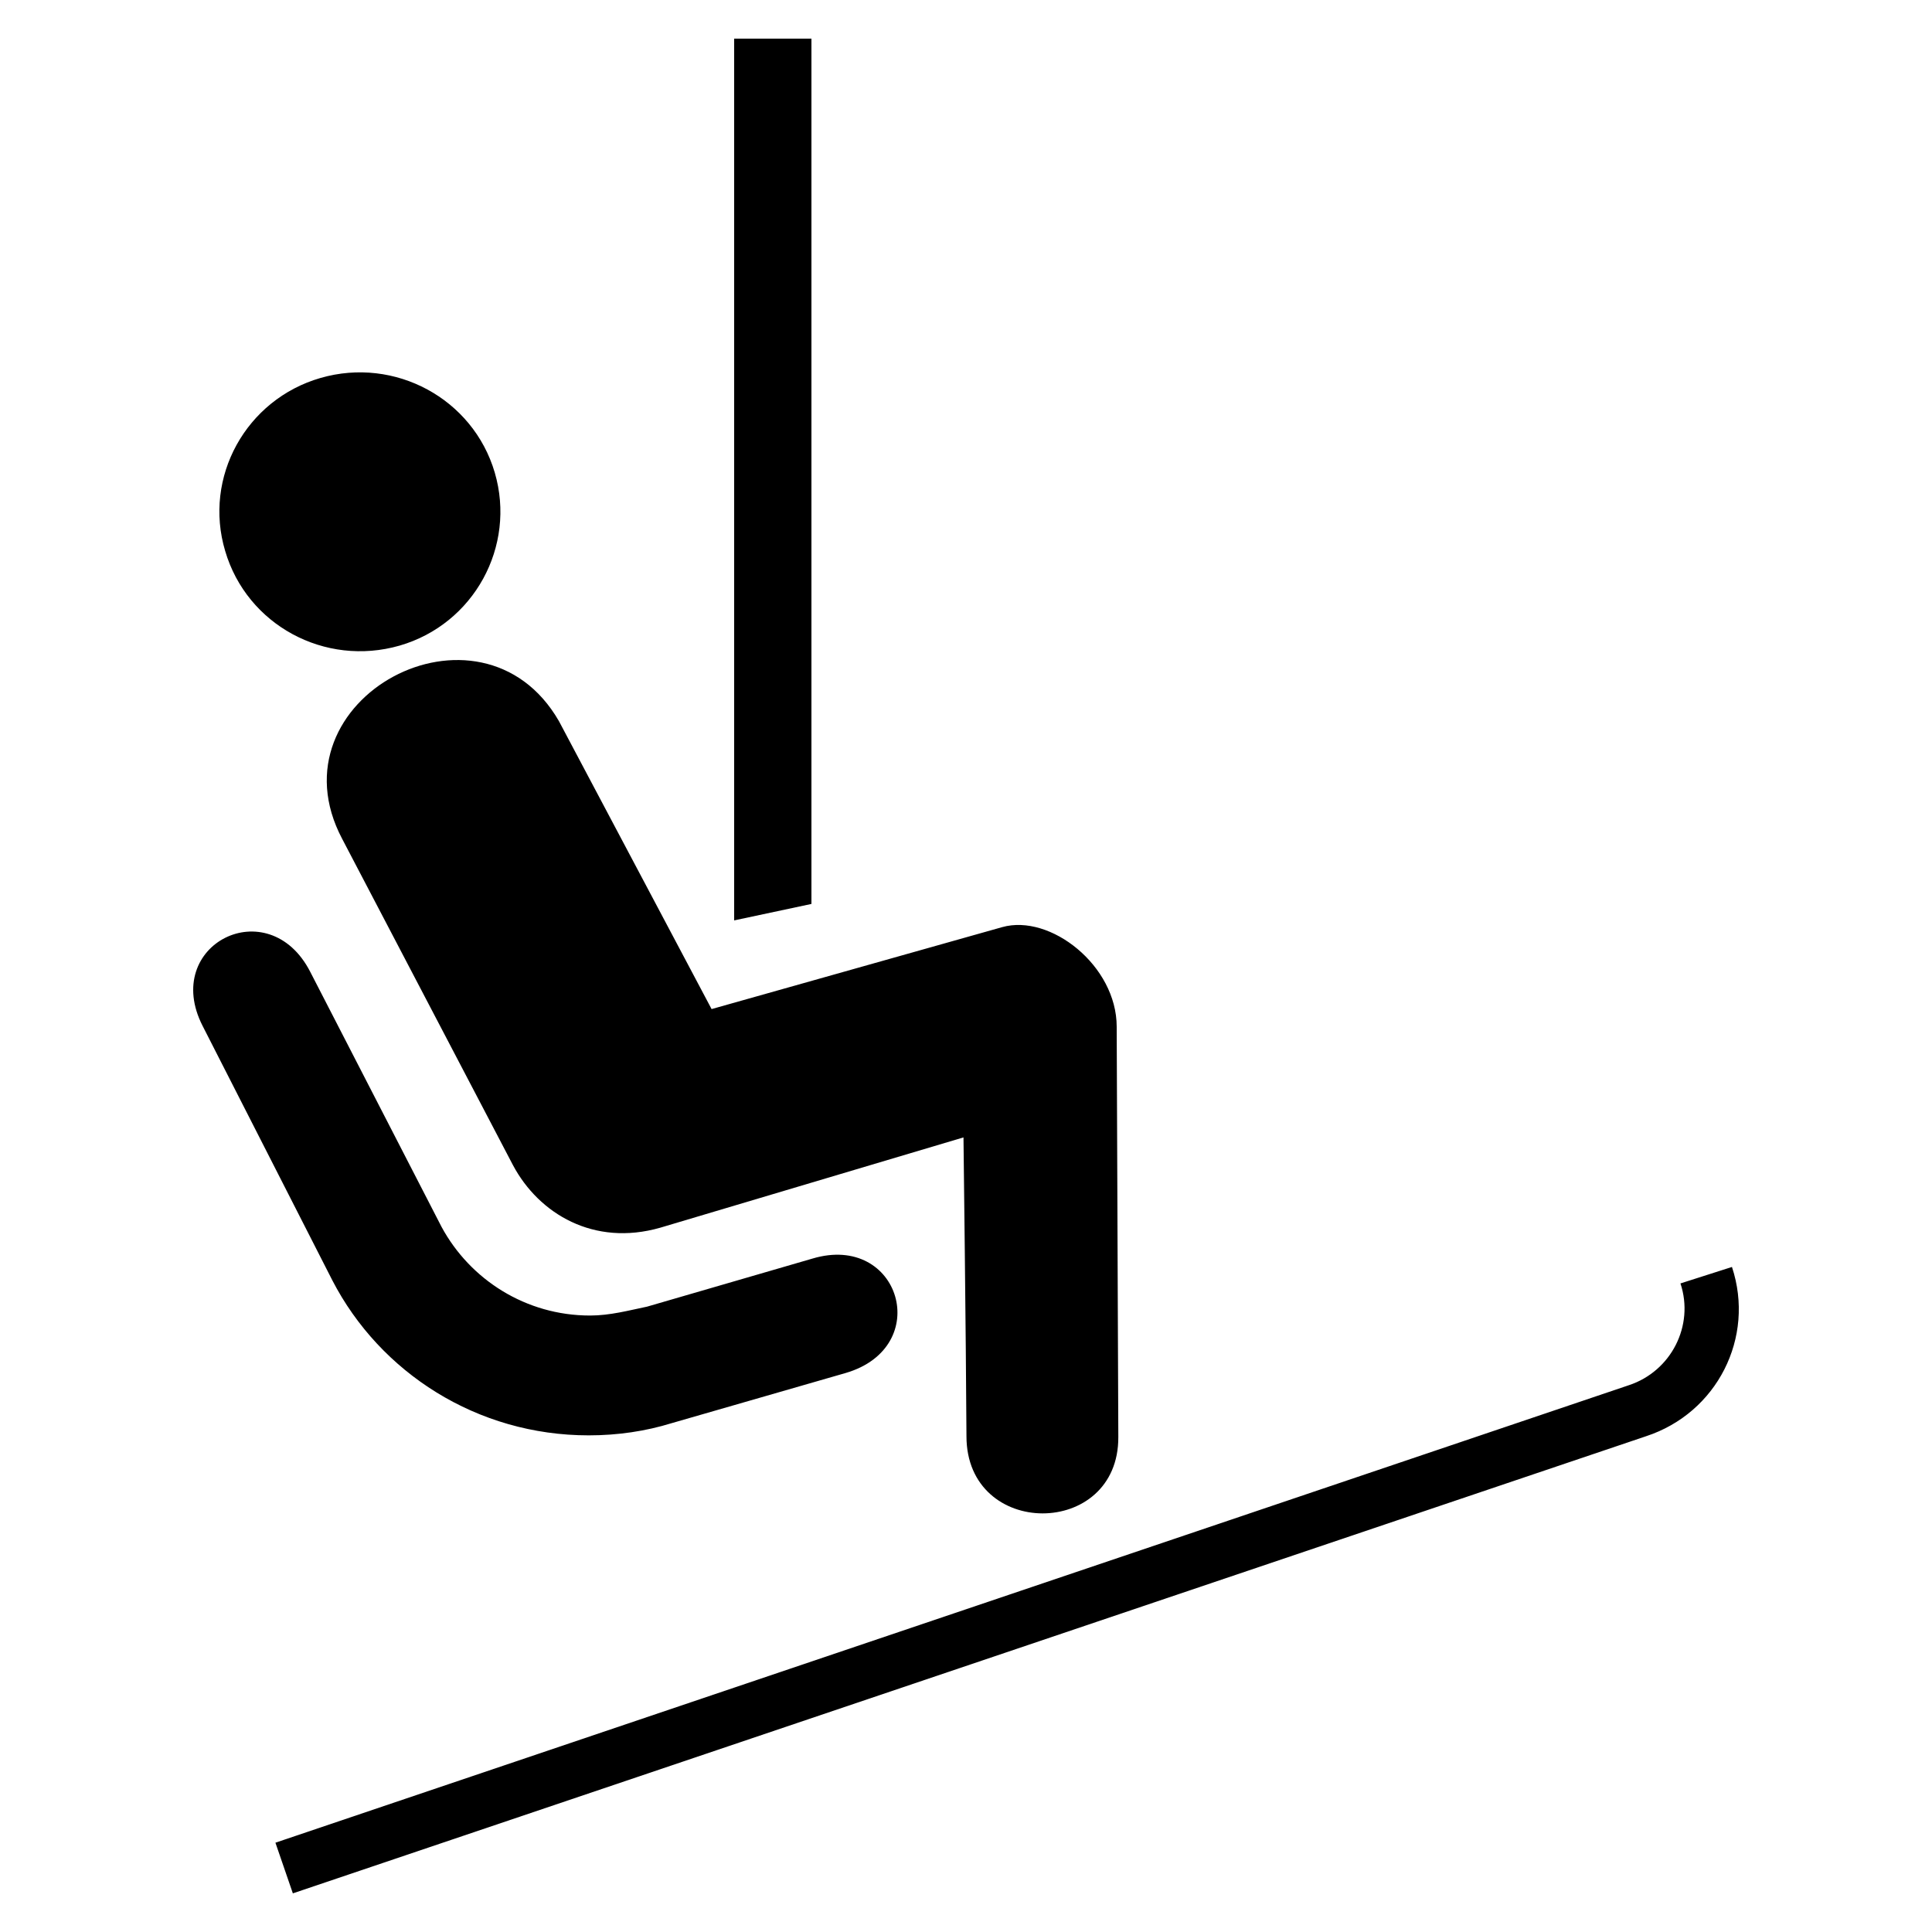 <?xml version="1.0" encoding="utf-8"?><!-- Скачано с сайта svg4.ru / Downloaded from svg4.ru -->
<svg fill="#000000" width="800px" height="800px" viewBox="0 0 50 50" version="1.2" baseProfile="tiny" xmlns="http://www.w3.org/2000/svg" overflow="inherit"><path d="M42.599 37.17c1.839-.602 2.829-2.557 2.224-4.381l-1.333.426c.364 1.093-.242 2.272-1.332 2.633l-35.03 11.841.451 1.311 35.02-11.83zm-32.256-20.462c1.922-.557 3.022-2.567 2.461-4.479-.562-1.911-2.582-3.004-4.51-2.447-1.927.557-3.039 2.567-2.466 4.479.562 1.912 2.577 3.005 4.515 2.447zm-1.487 5.003c-1.917-3.626 3.584-6.564 5.61-3.047l3.95 7.451 7.521-2.121c1.244-.35 2.963.995 2.963 2.578l.042 10.619c.012 2.632-3.93 2.643-3.93-.021-.012-2.47-.077-7.734-.077-7.734l-7.848 2.337c-1.718.492-3.139-.359-3.81-1.616l-4.421-8.446zm12.144 1.683v-22.394h-2v22.82zm-15.756 3.157c-1.079-2.108 1.707-3.506 2.786-1.398l3.397 6.598c.738 1.365 2.181 2.295 3.844 2.295.517 0 1.001-.132 1.475-.23l4.28-1.244c2.269-.678 3.149 2.292.86 2.961l-4.502 1.298c-.671.208-1.398.316-2.147.316-2.896 0-5.401-1.627-6.634-4.008l-3.359-6.588z"/></svg>